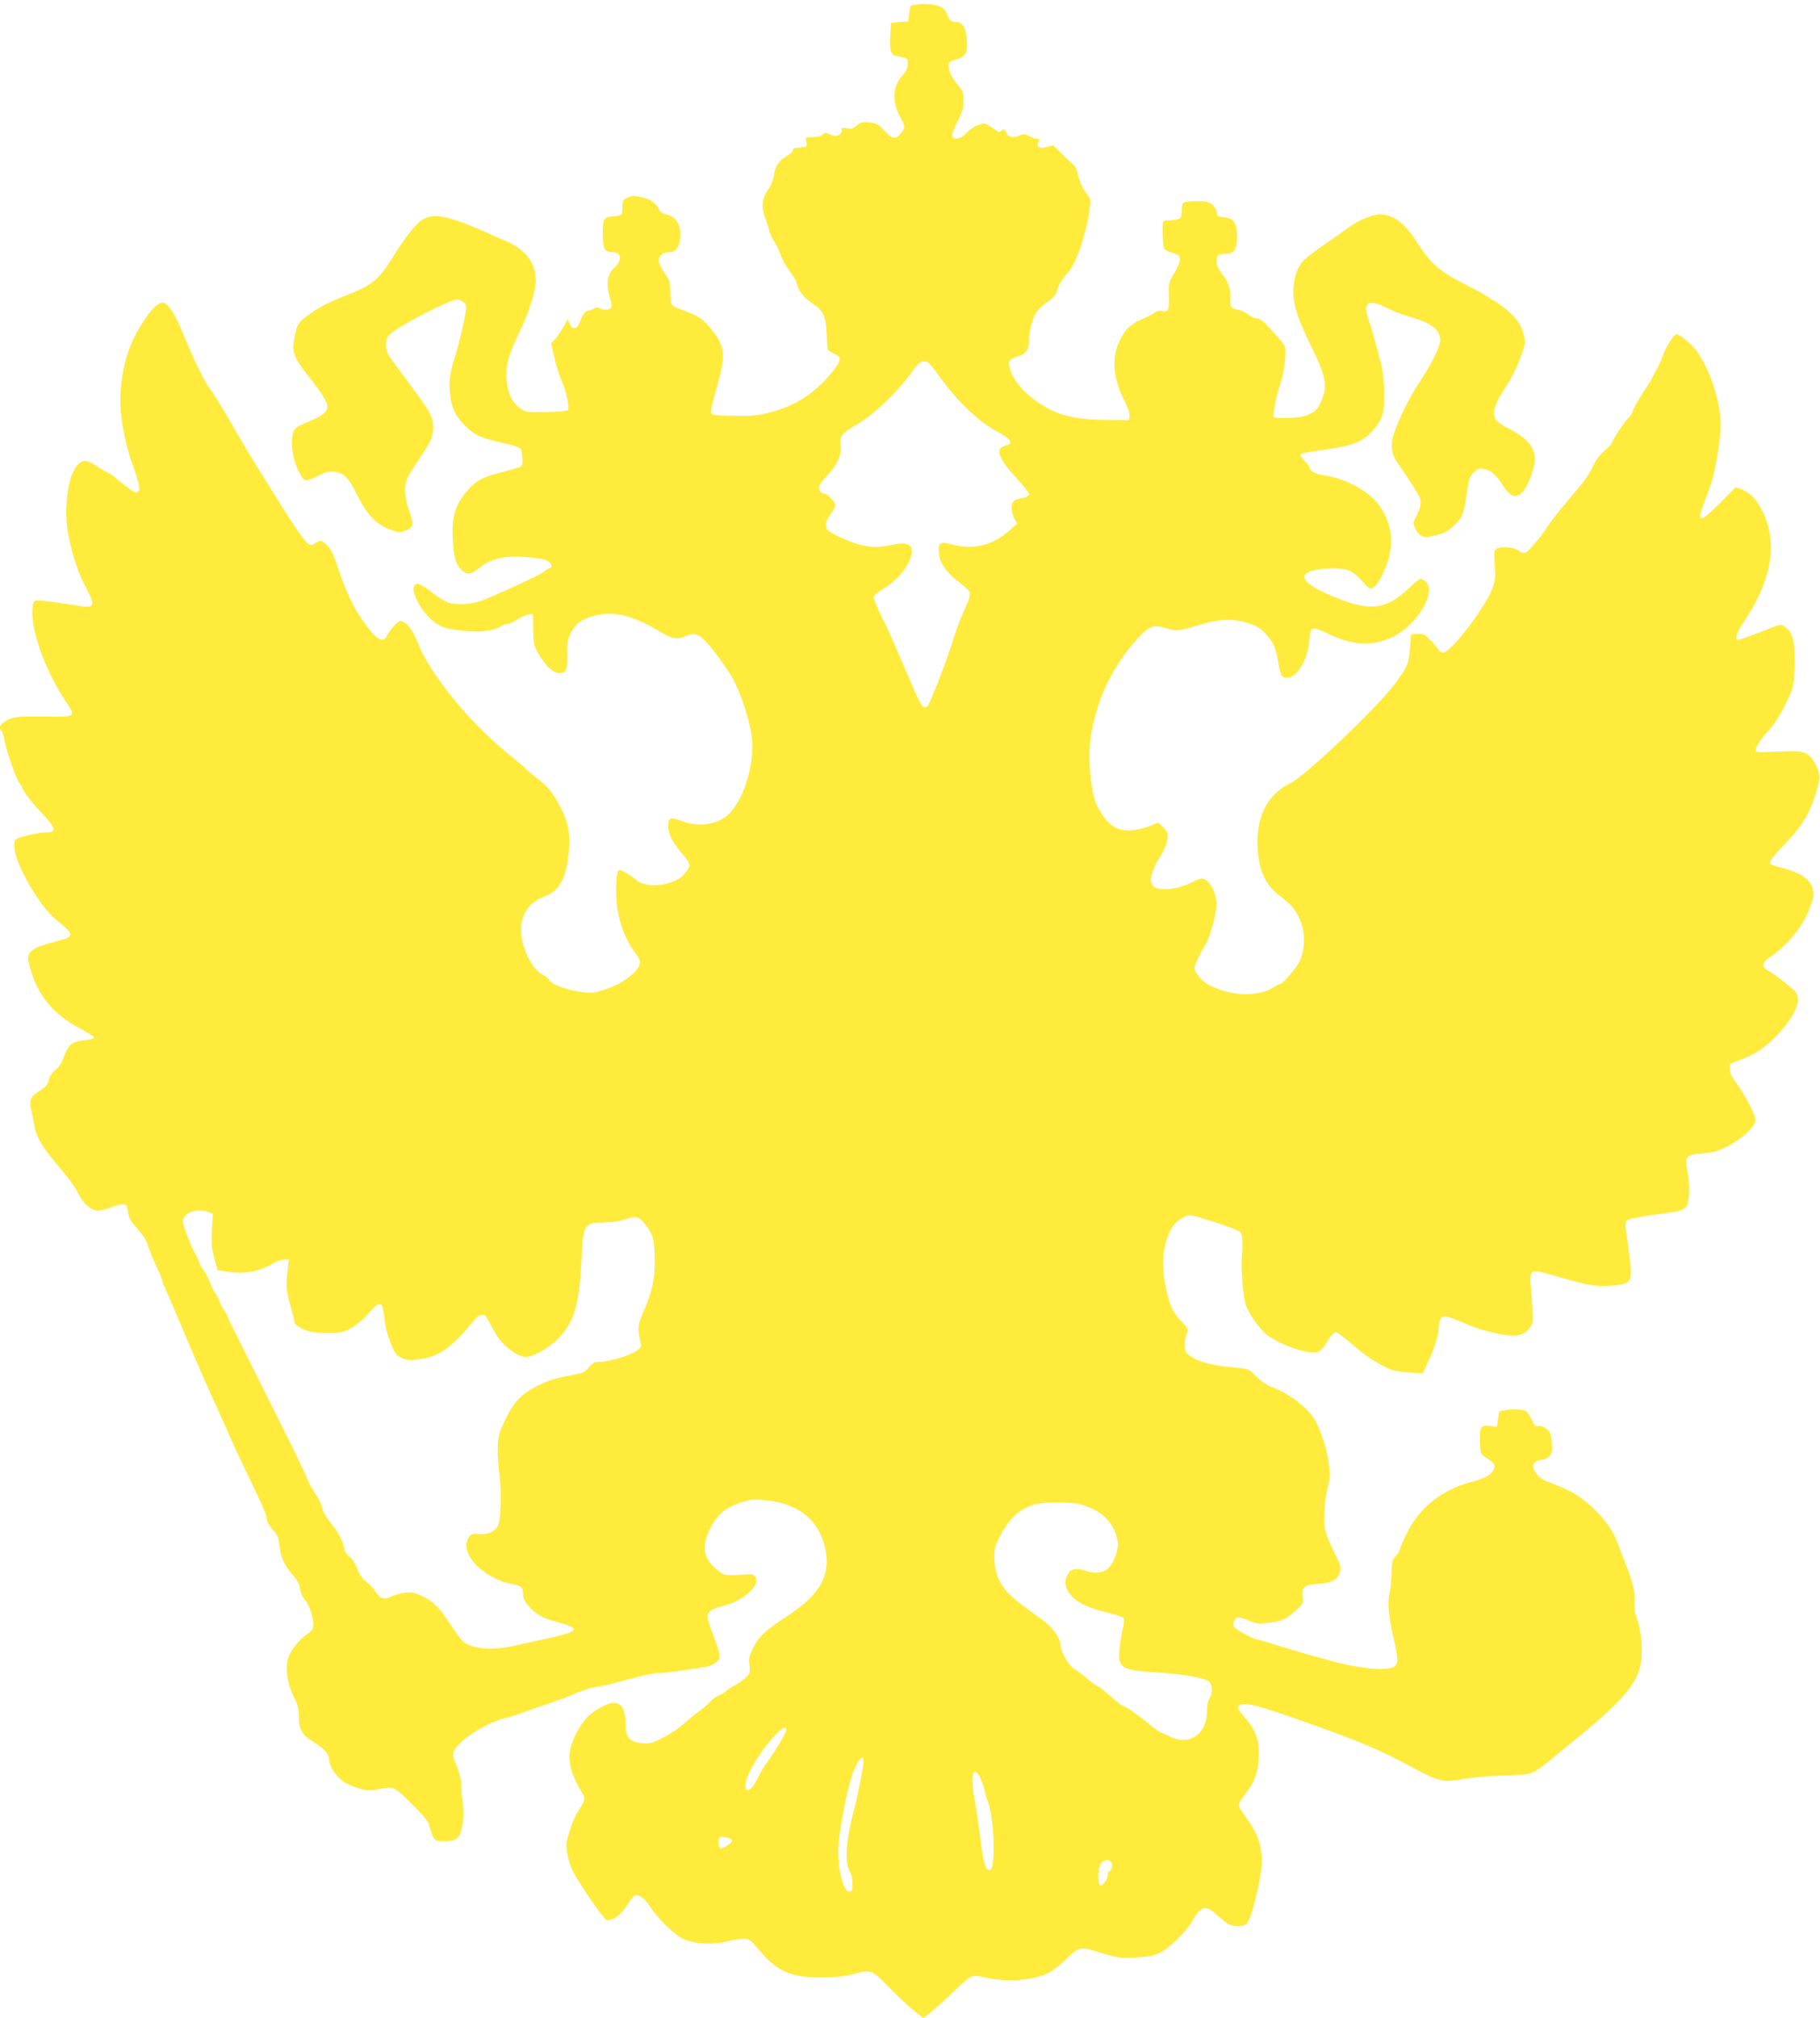 <?xml version="1.0" standalone="no"?>
<!DOCTYPE svg PUBLIC "-//W3C//DTD SVG 20010904//EN"
 "http://www.w3.org/TR/2001/REC-SVG-20010904/DTD/svg10.dtd">
<svg version="1.0" xmlns="http://www.w3.org/2000/svg"
 width="1155pt" height="1280pt" viewBox="0 0 1155 1280"
 preserveAspectRatio="xMidYMid meet">
<g transform="translate(0,1280) scale(0.1,-0.1)"
fill="#ffeb3b" stroke="none">
<path d="M5815 12771 c-40 -6 -40 -7 -45 -56 l-5 -50 -55 -5 -55 -5 -5 -75
c-7 -88 3 -128 33 -134 80 -16 77 -14 77 -52 0 -27 -9 -46 -34 -74 -63 -70
-67 -166 -10 -269 29 -53 30 -61 4 -93 -35 -45 -57 -42 -106 11 -40 44 -50 49
-97 54 -45 4 -56 1 -81 -19 -22 -20 -35 -23 -62 -18 -30 5 -34 4 -34 -15 0
-30 -37 -43 -73 -24 -26 13 -31 13 -46 -1 -11 -10 -36 -16 -64 -16 -46 0 -46
0 -40 -30 4 -21 2 -30 -8 -31 -8 -1 -18 -2 -24 -4 -5 -1 -20 -3 -32 -3 -13 -1
-23 -9 -23 -17 0 -8 -12 -21 -27 -29 -53 -27 -85 -71 -91 -123 -3 -31 -17 -65
-39 -98 -39 -59 -43 -106 -14 -187 11 -29 22 -65 25 -79 3 -14 16 -41 29 -61
14 -19 32 -58 41 -86 10 -28 35 -73 56 -100 21 -26 42 -61 46 -78 12 -51 43
-91 100 -129 70 -46 85 -80 90 -198 2 -49 6 -93 9 -98 4 -5 22 -16 41 -24 45
-19 44 -41 -8 -107 -107 -135 -236 -222 -394 -262 -89 -24 -117 -26 -240 -24
-131 3 -139 4 -142 23 -2 11 13 75 32 141 64 222 60 274 -29 384 -54 67 -80
84 -175 120 -86 31 -85 30 -86 112 0 67 -3 77 -37 127 -20 29 -37 64 -37 76 0
33 26 55 64 55 42 0 62 23 71 82 12 83 -21 144 -87 157 -20 4 -37 16 -44 29
-23 46 -54 68 -112 81 -52 11 -63 11 -91 -3 -28 -15 -31 -21 -31 -62 0 -49 -5
-54 -63 -57 -55 -4 -62 -16 -62 -113 1 -95 12 -114 66 -114 54 0 58 -56 7
-100 -40 -34 -52 -93 -34 -162 18 -69 19 -71 17 -84 -2 -18 -49 -26 -71 -12
-16 10 -24 10 -40 0 -11 -6 -26 -12 -33 -12 -20 0 -43 -29 -57 -72 -15 -48
-51 -53 -66 -10 l-10 27 -29 -50 c-15 -27 -40 -62 -53 -77 l-25 -27 22 -94
c12 -52 32 -116 45 -143 31 -67 52 -172 38 -186 -6 -6 -63 -11 -139 -12 -127
-1 -130 -1 -166 27 -49 37 -73 87 -81 167 -9 91 6 158 65 280 73 150 119 289
119 362 0 110 -67 198 -188 248 -42 18 -109 47 -147 65 -39 18 -113 47 -165
65 -111 38 -176 38 -229 0 -38 -26 -115 -127 -190 -250 -72 -115 -121 -157
-241 -206 -160 -64 -214 -91 -280 -140 -68 -50 -74 -58 -90 -138 -20 -99 -10
-128 88 -253 163 -210 162 -219 -26 -299 -55 -24 -63 -31 -73 -64 -17 -56 -3
-157 31 -229 16 -34 36 -64 45 -67 9 -4 45 8 80 26 53 27 72 32 106 27 64 -8
89 -34 146 -148 63 -126 120 -185 208 -218 52 -20 63 -21 93 -9 57 21 61 37
29 125 -30 86 -35 156 -13 207 7 18 43 75 78 128 77 112 93 153 85 221 -7 54
-22 80 -127 222 -36 50 -89 122 -118 160 -45 60 -52 76 -52 116 0 37 5 50 28
71 54 52 377 218 422 218 15 0 35 -9 45 -20 19 -20 18 -24 -3 -128 -12 -59
-33 -145 -48 -192 -40 -129 -46 -168 -39 -249 7 -91 35 -151 95 -211 54 -55
94 -75 203 -101 167 -40 153 -32 160 -91 5 -36 3 -56 -6 -65 -6 -6 -58 -23
-115 -37 -132 -33 -170 -53 -228 -121 -75 -86 -98 -163 -91 -300 6 -119 19
-166 55 -200 37 -34 57 -32 116 14 76 58 146 75 278 68 59 -4 123 -13 143 -21
37 -16 46 -43 18 -53 -10 -3 -27 -14 -38 -24 -19 -17 -279 -137 -390 -180 -61
-24 -167 -29 -215 -10 -19 8 -60 33 -90 56 -79 60 -98 69 -116 54 -39 -32 47
-187 135 -244 47 -31 95 -42 229 -51 70 -5 160 13 186 37 6 5 20 9 31 9 12 0
41 13 66 29 24 16 57 31 73 33 l28 3 2 -100 c2 -97 3 -103 39 -162 45 -74 89
-113 127 -113 43 0 51 18 49 116 -2 79 0 95 24 140 31 61 69 87 156 110 115
29 238 -1 396 -96 89 -54 119 -60 180 -34 63 26 87 13 171 -91 41 -52 95 -129
120 -172 51 -88 109 -263 124 -370 23 -169 -47 -405 -149 -501 -68 -64 -189
-81 -295 -41 -70 27 -86 22 -86 -31 0 -49 26 -102 80 -165 69 -79 69 -85 18
-145 -42 -49 -169 -81 -242 -60 -26 7 -49 16 -52 21 -8 14 -95 69 -108 69 -20
0 -26 -33 -26 -138 0 -149 47 -294 130 -399 33 -42 26 -75 -24 -121 -52 -48
-119 -83 -201 -107 -52 -16 -69 -16 -145 -5 -87 13 -176 49 -187 75 -3 9 -20
22 -39 31 -67 32 -139 179 -138 284 0 102 54 179 149 213 93 33 137 112 154
279 14 123 -5 206 -73 325 -36 63 -65 97 -126 144 -30 23 -62 49 -70 59 -8 9
-62 55 -120 102 -248 202 -493 504 -569 700 -31 82 -76 138 -109 138 -19 0
-60 -45 -88 -95 -27 -49 -69 -21 -155 102 -62 91 -106 184 -154 331 -29 86
-45 120 -69 143 -36 33 -43 35 -75 13 -18 -13 -27 -14 -44 -5 -21 11 -96 120
-202 291 -25 41 -77 125 -115 185 -39 61 -114 187 -167 280 -53 94 -116 195
-139 225 -38 49 -103 184 -195 406 -33 79 -80 144 -105 144 -40 0 -100 -69
-169 -194 -79 -143 -117 -352 -96 -522 13 -111 42 -234 72 -310 11 -28 26 -75
34 -105 12 -46 12 -56 1 -68 -12 -11 -24 -6 -78 35 -34 27 -70 55 -78 63 -8 7
-26 19 -40 25 -14 6 -43 23 -65 38 -60 40 -86 44 -117 15 -67 -63 -98 -285
-63 -457 26 -130 62 -237 111 -329 57 -107 54 -126 -20 -118 -28 4 -91 13
-141 21 -49 8 -109 15 -131 16 -41 0 -41 0 -47 -41 -17 -131 73 -391 207 -594
71 -106 77 -102 -136 -101 -172 1 -186 0 -231 -22 -44 -23 -62 -52 -38 -66 4
-3 14 -32 20 -65 15 -77 76 -249 96 -271 8 -9 15 -20 15 -24 0 -17 68 -106
132 -172 80 -85 88 -114 30 -114 -47 0 -162 -24 -192 -40 -21 -11 -22 -17 -17
-69 10 -105 164 -367 260 -443 111 -88 118 -109 43 -129 -232 -62 -240 -71
-196 -210 47 -152 148 -269 300 -349 55 -29 99 -58 97 -64 -2 -6 -32 -13 -66
-16 -74 -6 -99 -28 -128 -111 -11 -32 -30 -59 -50 -75 -21 -16 -36 -39 -43
-65 -9 -33 -21 -46 -61 -71 -56 -36 -66 -59 -51 -121 6 -23 14 -62 18 -87 10
-73 46 -139 130 -238 99 -118 126 -155 158 -217 29 -56 78 -95 119 -95 15 0
50 9 79 20 61 23 97 26 103 8 2 -7 6 -30 10 -51 4 -27 22 -55 60 -96 29 -33
56 -73 60 -90 6 -28 28 -81 81 -198 8 -17 14 -34 14 -38 0 -4 6 -21 14 -38 8
-18 39 -90 70 -162 97 -232 213 -498 256 -590 23 -49 61 -135 85 -190 24 -55
86 -189 139 -297 53 -108 96 -206 96 -218 0 -28 16 -58 50 -95 22 -24 29 -43
34 -93 7 -72 32 -127 85 -185 27 -30 40 -55 45 -86 4 -27 18 -57 35 -76 30
-35 58 -137 47 -173 -4 -12 -23 -31 -42 -43 -42 -26 -99 -98 -115 -146 -20
-62 -6 -164 32 -240 26 -51 34 -80 35 -122 1 -97 15 -123 98 -175 72 -46 96
-75 96 -120 0 -32 49 -102 91 -130 19 -13 63 -32 97 -41 52 -15 71 -16 119 -6
103 20 101 21 217 -94 85 -85 106 -112 112 -142 4 -21 14 -50 22 -65 15 -25
22 -28 73 -28 80 0 99 18 114 108 8 44 9 88 4 115 -4 23 -9 70 -10 102 -2 63
-12 107 -37 165 -28 65 -21 88 44 147 65 58 192 126 268 143 27 6 83 24 125
39 42 16 110 40 151 53 41 14 100 35 130 48 109 45 126 51 185 60 33 5 83 16
110 24 115 34 259 67 270 62 12 -4 244 27 317 43 24 6 51 20 61 32 22 27 18
48 -29 172 -19 49 -34 99 -34 113 0 29 29 49 95 65 134 32 244 132 208 188 -7
11 -23 15 -54 13 -151 -8 -140 -10 -196 36 -81 69 -92 145 -37 254 49 97 103
140 218 173 49 15 71 15 148 6 199 -23 323 -124 363 -297 40 -171 -25 -294
-227 -428 -154 -101 -191 -136 -227 -208 -27 -53 -30 -68 -25 -110 6 -43 4
-52 -17 -75 -13 -14 -48 -39 -76 -55 -29 -16 -56 -34 -59 -39 -3 -5 -22 -16
-41 -24 -20 -9 -42 -24 -49 -34 -7 -9 -39 -37 -71 -62 -32 -24 -81 -64 -109
-89 -28 -25 -85 -63 -127 -84 -68 -35 -81 -38 -133 -34 -80 7 -104 35 -104
121 -1 122 -45 160 -135 117 -76 -37 -119 -75 -158 -140 -89 -151 -85 -242 19
-417 20 -34 18 -44 -33 -123 -23 -36 -56 -129 -67 -188 -7 -38 13 -132 39
-182 38 -76 200 -310 214 -311 45 -4 91 32 139 108 15 24 33 45 40 48 26 10
63 -17 98 -71 49 -76 151 -176 211 -205 63 -31 192 -38 280 -15 33 9 79 16
101 16 37 0 44 -5 92 -62 121 -146 204 -183 405 -183 92 1 140 6 207 23 108
29 109 28 237 -102 52 -53 119 -115 148 -137 l53 -41 58 46 c31 26 91 80 132
120 116 112 114 111 207 90 143 -32 322 -16 413 39 19 11 65 49 102 84 79 75
84 76 223 32 91 -28 109 -31 205 -27 80 3 116 9 153 26 61 27 171 132 208 198
60 105 88 113 163 45 23 -21 52 -45 66 -54 33 -23 102 -22 122 1 21 22 50 121
78 257 36 178 16 279 -80 412 -28 37 -50 74 -50 82 0 8 18 37 40 66 61 80 83
137 88 235 5 108 -18 174 -89 255 -42 48 -48 59 -37 72 25 30 112 9 423 -102
359 -128 461 -171 668 -282 182 -98 203 -103 339 -78 51 9 155 18 233 20 77 1
159 7 183 14 27 7 72 36 120 77 42 35 131 108 197 162 242 197 347 313 379
422 26 89 17 234 -21 338 -11 29 -14 59 -10 97 6 55 -15 132 -71 270 -11 28
-28 71 -37 97 -43 125 -187 276 -320 337 -44 21 -100 43 -123 51 -48 15 -92
63 -92 98 0 23 27 42 59 42 12 0 30 9 42 21 18 18 21 30 17 86 -4 57 -7 67
-34 88 -19 16 -37 22 -51 18 -19 -4 -26 2 -42 40 -11 25 -29 51 -40 57 -32 17
-165 9 -168 -10 -1 -8 -5 -32 -8 -54 l-6 -38 -44 6 c-57 9 -67 -9 -63 -106 3
-70 4 -73 38 -95 54 -35 58 -40 53 -65 -8 -37 -55 -67 -140 -88 -183 -46 -328
-157 -409 -315 -23 -44 -44 -93 -48 -108 -4 -16 -17 -38 -30 -50 -20 -19 -23
-33 -25 -106 -1 -47 -7 -104 -13 -129 -14 -57 -6 -151 27 -289 31 -131 30
-163 -5 -180 -49 -25 -231 -6 -402 43 -51 14 -118 33 -148 41 -30 8 -111 33
-179 54 -68 21 -128 39 -134 39 -20 0 -138 64 -146 79 -12 23 5 61 27 61 11 0
41 -10 68 -21 39 -18 59 -20 114 -15 87 8 124 24 184 80 46 42 48 47 43 85 -8
63 8 77 98 83 88 6 124 26 139 77 8 28 3 44 -37 124 -25 51 -51 112 -57 136
-14 54 -4 206 17 279 27 91 -1 251 -72 404 -39 85 -170 189 -293 232 -21 8
-61 36 -90 64 -50 49 -51 49 -134 56 -156 13 -254 42 -306 90 -17 16 -18 84
-2 123 13 30 13 32 -30 77 -58 61 -77 101 -101 215 -31 152 -22 267 30 369 25
49 84 92 125 92 30 0 291 -85 312 -102 18 -13 22 -55 15 -158 -6 -88 5 -230
24 -305 11 -42 68 -128 118 -178 56 -57 230 -127 313 -127 38 0 52 12 95 82
16 27 36 48 44 48 9 0 56 -35 105 -77 82 -72 153 -119 239 -159 19 -8 73 -18
122 -21 l87 -6 35 75 c43 91 67 170 67 218 0 20 6 45 14 55 12 17 19 18 53 8
21 -6 74 -27 118 -46 106 -47 272 -81 324 -67 41 11 75 42 86 78 4 13 1 87 -5
164 -17 185 -20 182 127 140 233 -67 272 -75 366 -69 116 7 137 21 137 85 0
26 -9 108 -20 181 -16 109 -18 137 -8 148 11 11 103 28 263 49 87 11 113 23
124 56 14 41 14 137 -1 209 -19 92 -9 104 94 112 68 5 97 13 157 43 93 46 181
128 181 168 0 34 -68 164 -123 238 -27 36 -40 63 -41 86 -1 33 1 35 69 59 89
32 157 78 228 151 112 118 157 215 127 272 -11 21 -130 115 -179 142 -45 25
-41 52 17 90 90 61 181 164 224 255 22 45 42 102 45 125 9 89 -51 144 -197
182 -39 10 -73 22 -76 27 -8 14 11 40 106 139 116 121 165 216 207 397 8 35
-34 127 -70 153 -35 26 -67 29 -237 20 -85 -4 -95 -3 -98 13 -3 16 38 79 79
119 34 33 81 110 122 196 40 84 41 91 45 207 5 150 -8 215 -50 250 -31 27 -41
27 -103 0 -52 -22 -196 -75 -206 -75 -20 0 -7 48 26 98 94 139 145 250 171
372 34 156 -4 324 -98 433 -18 21 -51 44 -73 52 l-40 14 -99 -100 c-133 -133
-154 -130 -97 14 16 41 37 99 46 129 25 88 55 277 55 351 0 141 -66 348 -150
466 -35 48 -109 111 -131 111 -15 0 -65 -77 -83 -127 -9 -26 -24 -61 -33 -78
-9 -16 -26 -48 -37 -70 -12 -23 -31 -54 -42 -70 -36 -50 -84 -135 -84 -149 0
-7 -10 -21 -22 -32 -24 -22 -108 -147 -108 -163 0 -5 -20 -27 -45 -48 -28 -23
-57 -60 -72 -93 -33 -69 -56 -100 -163 -225 -47 -55 -102 -125 -122 -155 -57
-86 -132 -175 -152 -178 -9 -2 -26 4 -37 14 -23 21 -108 30 -138 15 -20 -11
-21 -17 -15 -104 5 -81 3 -99 -16 -152 -47 -124 -263 -405 -312 -405 -9 0 -21
6 -25 14 -4 8 -28 35 -52 61 -39 42 -47 46 -85 43 l-41 -3 -7 -86 c-7 -99 -17
-122 -101 -234 -109 -145 -567 -580 -654 -621 -138 -66 -213 -195 -213 -369 0
-166 42 -272 135 -343 81 -62 98 -81 130 -146 42 -85 40 -205 -4 -286 -19 -36
-101 -130 -112 -130 -5 0 -27 -11 -48 -24 -102 -65 -284 -55 -418 21 -41 23
-83 76 -83 103 0 17 48 117 71 150 26 36 69 194 69 255 0 61 -33 132 -71 154
-23 13 -31 11 -90 -19 -66 -34 -160 -50 -213 -36 -61 15 -55 88 16 201 26 42
42 81 46 111 4 41 2 48 -27 76 l-31 30 -50 -21 c-28 -12 -79 -24 -113 -28 -80
-7 -132 17 -182 85 -55 74 -75 142 -87 284 -13 150 1 262 53 426 47 149 146
315 256 430 69 72 95 81 173 57 66 -20 79 -19 205 19 131 40 215 44 306 16 61
-18 82 -30 118 -68 52 -56 66 -86 82 -178 15 -90 23 -104 58 -104 61 0 131
117 139 232 7 96 14 99 119 48 155 -75 279 -82 408 -22 165 78 294 305 203
360 -26 16 -27 16 -96 -49 -152 -144 -259 -152 -514 -39 -113 50 -163 91 -148
120 15 28 76 43 175 44 102 0 127 -12 199 -91 32 -36 41 -41 57 -32 29 15 66
80 95 166 44 132 21 263 -65 372 -65 82 -216 160 -341 176 -53 7 -90 27 -90
49 0 5 -14 25 -32 43 -21 22 -29 36 -22 43 5 5 75 18 154 28 164 21 241 51
298 117 66 75 77 108 76 235 0 68 -7 141 -17 180 -28 113 -64 243 -81 289 -42
114 -5 139 116 77 36 -19 101 -44 145 -56 138 -39 193 -82 193 -149 0 -39 -60
-159 -133 -268 -59 -87 -131 -232 -161 -324 -25 -74 -16 -133 30 -196 55 -77
118 -176 132 -206 14 -33 9 -65 -21 -124 -21 -40 -21 -43 -4 -78 25 -53 53
-62 133 -40 54 14 77 27 115 64 52 51 60 72 79 216 11 77 17 93 42 118 25 25
33 28 66 22 45 -8 73 -33 118 -102 53 -83 92 -91 137 -30 31 42 67 145 67 192
0 79 -51 139 -168 197 -70 35 -92 59 -92 101 0 30 33 101 76 164 37 54 78 138
103 212 19 55 21 71 12 113 -14 65 -51 117 -121 172 -32 25 -61 46 -65 46 -3
0 -21 11 -38 24 -18 13 -75 45 -127 71 -187 93 -239 138 -333 286 -72 113
-147 169 -229 169 -44 0 -132 -35 -188 -75 -30 -21 -104 -74 -165 -116 -60
-42 -120 -88 -132 -101 -51 -55 -76 -159 -61 -253 13 -81 37 -144 114 -302 81
-164 97 -236 70 -309 -27 -72 -41 -90 -88 -112 -31 -15 -67 -22 -130 -23 -48
-2 -91 0 -94 4 -10 10 16 142 41 212 26 72 42 214 27 242 -10 18 -52 66 -123
141 -17 17 -41 32 -53 32 -12 0 -37 11 -56 25 -18 14 -49 28 -67 31 -42 8 -47
16 -44 75 2 55 -16 105 -59 159 -20 26 -30 49 -30 73 0 38 12 47 61 47 50 0
69 30 69 109 0 88 -21 118 -83 123 -37 3 -42 6 -45 29 -3 28 -31 60 -60 68
-25 7 -125 6 -145 -2 -13 -5 -17 -18 -17 -51 0 -52 -8 -59 -69 -63 -24 -1 -46
-4 -48 -7 -9 -9 -5 -153 5 -171 5 -11 30 -24 54 -30 59 -14 61 -41 11 -126
-37 -62 -38 -66 -35 -148 3 -91 -4 -105 -46 -94 -15 3 -33 -1 -50 -14 -15 -11
-47 -27 -72 -37 -25 -10 -47 -21 -50 -25 -3 -3 -16 -14 -31 -23 -14 -9 -40
-44 -58 -78 -59 -111 -51 -241 24 -391 22 -42 35 -82 33 -97 l-3 -27 -140 1
c-228 2 -338 34 -473 137 -70 54 -125 125 -142 184 -16 51 -7 65 50 82 49 15
70 43 70 97 0 63 21 144 47 183 13 19 46 50 73 68 32 22 52 43 56 61 10 42 32
80 70 121 57 64 122 258 141 423 5 40 2 52 -20 77 -24 29 -50 88 -62 144 -3
15 -15 35 -26 45 -11 9 -44 40 -73 69 l-52 51 -43 -11 c-48 -13 -68 1 -50 35
8 15 6 18 -12 18 -11 0 -34 8 -49 17 -24 14 -34 15 -55 5 -43 -20 -74 -15 -87
13 -13 28 -19 30 -36 13 -8 -8 -19 -5 -44 14 -18 14 -43 28 -55 32 -27 8 -91
-24 -127 -64 -29 -33 -73 -40 -83 -14 -4 10 10 48 33 93 32 61 39 86 39 132 0
50 -4 61 -37 101 -41 50 -58 86 -58 123 0 20 8 27 48 38 61 18 75 42 68 124
-6 75 -28 113 -65 113 -35 0 -46 9 -58 44 -5 17 -20 38 -34 47 -28 20 -106 30
-164 20z m70 -2267 c8 -4 37 -36 63 -73 124 -175 255 -302 383 -370 89 -48
103 -74 47 -89 -66 -17 -42 -81 76 -209 42 -44 76 -88 76 -97 0 -9 -12 -18
-27 -22 -72 -15 -83 -24 -83 -66 0 -22 8 -53 18 -70 l17 -30 -50 -44 c-106
-94 -228 -124 -359 -89 -78 21 -89 16 -88 -43 1 -69 47 -135 138 -203 29 -21
55 -47 59 -58 3 -12 -3 -40 -16 -68 -48 -106 -62 -142 -94 -244 -34 -112 -140
-385 -157 -406 -23 -29 -41 -7 -92 113 -93 217 -167 385 -175 401 -40 73 -81
168 -77 179 3 7 24 25 48 40 85 53 135 103 169 167 55 108 24 147 -97 121 -88
-18 -135 -18 -209 1 -61 16 -165 63 -197 88 -26 21 -22 58 12 103 16 21 30 49
30 61 0 22 -52 73 -75 73 -8 0 -18 8 -24 17 -12 23 0 45 56 105 59 64 86 128
77 185 -8 54 10 77 100 128 107 60 271 216 355 339 41 59 63 72 96 60z m-4560
-5394 l26 -10 -6 -100 c-3 -55 -2 -117 4 -137 5 -21 14 -57 20 -79 l11 -42 78
-11 c100 -15 194 4 284 59 18 11 46 20 62 20 l29 0 -8 -72 c-11 -99 -9 -125
20 -228 14 -49 25 -95 25 -103 0 -7 23 -24 52 -38 44 -20 67 -24 152 -24 93 0
105 2 155 30 29 16 76 55 103 87 52 59 75 75 90 60 5 -5 13 -45 18 -90 5 -50
21 -109 40 -155 27 -65 36 -77 70 -92 30 -14 51 -16 97 -10 139 17 208 65 370
258 28 33 58 35 75 3 7 -13 26 -48 42 -77 34 -65 89 -120 148 -150 38 -19 48
-21 87 -10 56 15 141 71 189 126 89 101 118 208 132 482 11 229 16 236 143
238 48 1 102 8 130 18 72 25 89 22 126 -23 56 -70 65 -102 66 -235 0 -130 -15
-197 -77 -339 -30 -69 -32 -92 -13 -183 7 -29 4 -34 -35 -58 -46 -29 -173 -65
-229 -65 -29 0 -41 -7 -63 -34 -22 -27 -38 -36 -85 -45 -134 -25 -157 -32
-237 -70 -116 -56 -167 -115 -234 -271 -28 -64 -31 -152 -11 -308 13 -105 7
-278 -11 -311 -20 -39 -65 -59 -119 -53 -42 4 -50 1 -65 -19 -34 -49 -14 -119
55 -187 46 -45 139 -95 199 -107 77 -14 90 -24 90 -66 0 -32 8 -48 40 -83 47
-51 83 -70 183 -98 146 -40 133 -58 -73 -103 -63 -14 -155 -34 -204 -45 -147
-33 -269 -22 -330 29 -10 9 -47 59 -82 112 -71 109 -105 141 -182 177 -45 20
-63 23 -105 18 -27 -4 -63 -14 -78 -22 -49 -25 -76 -18 -103 25 -13 21 -42 52
-63 68 -26 21 -44 47 -56 82 -11 31 -29 59 -47 73 -19 14 -32 34 -36 57 -9 50
-35 98 -88 163 -26 32 -47 70 -51 92 -4 21 -24 61 -43 89 -20 29 -44 73 -54
99 -19 50 -94 202 -351 715 -86 171 -157 314 -157 318 0 4 -8 19 -18 33 -10
15 -25 43 -32 62 -7 19 -19 42 -26 50 -7 8 -22 40 -34 70 -12 30 -30 64 -40
75 -10 11 -21 31 -25 45 -4 14 -13 34 -20 45 -27 44 -85 190 -85 216 0 56 89
88 165 59z m5538 -1855 c122 -37 194 -102 222 -200 13 -43 13 -57 1 -102 -30
-113 -91 -151 -192 -119 -68 21 -99 15 -119 -24 -19 -36 -19 -63 0 -99 33 -64
112 -108 256 -142 48 -11 92 -26 98 -32 6 -8 5 -31 -4 -69 -7 -31 -16 -88 -20
-126 -12 -123 9 -137 226 -151 170 -10 315 -35 342 -59 21 -19 23 -81 2 -108
-9 -11 -14 -42 -15 -77 0 -149 -112 -226 -236 -163 -29 14 -55 26 -59 26 -4 0
-40 26 -79 58 -71 57 -150 112 -164 112 -4 0 -38 27 -75 60 -38 33 -72 60 -77
60 -5 0 -35 22 -67 48 -32 27 -72 57 -90 67 -31 18 -83 111 -83 149 0 41 -50
112 -107 154 -32 23 -91 67 -132 96 -133 98 -181 180 -181 312 0 53 6 73 38
133 61 117 137 181 235 201 71 13 228 11 280 -5z m-1873 -1430 c0 -18 -79
-149 -131 -218 -12 -15 -34 -54 -50 -86 -55 -118 -110 -94 -58 25 30 69 97
169 159 237 51 56 80 72 80 42z m490 -198 c0 -36 -37 -222 -64 -324 -49 -184
-57 -324 -21 -379 8 -13 15 -45 15 -74 0 -44 -3 -50 -20 -50 -36 0 -71 126
-71 256 0 97 51 373 90 487 31 90 71 137 71 84z m742 -108 c9 -19 22 -57 28
-84 6 -28 17 -62 24 -77 8 -15 19 -85 26 -155 13 -148 4 -268 -20 -268 -26 0
-41 51 -61 217 -11 90 -26 195 -34 233 -31 148 -9 228 37 134z m-1580 -388 c4
-3 4 -11 0 -16 -13 -19 -62 -46 -72 -40 -11 7 -13 58 -3 69 8 7 63 -2 75 -13z
m2413 -150 c6 -21 -3 -51 -16 -51 -5 0 -9 -10 -9 -23 0 -28 -26 -67 -46 -67
-20 0 -19 108 2 138 19 27 60 29 69 3z"/>
</g>
</svg>
